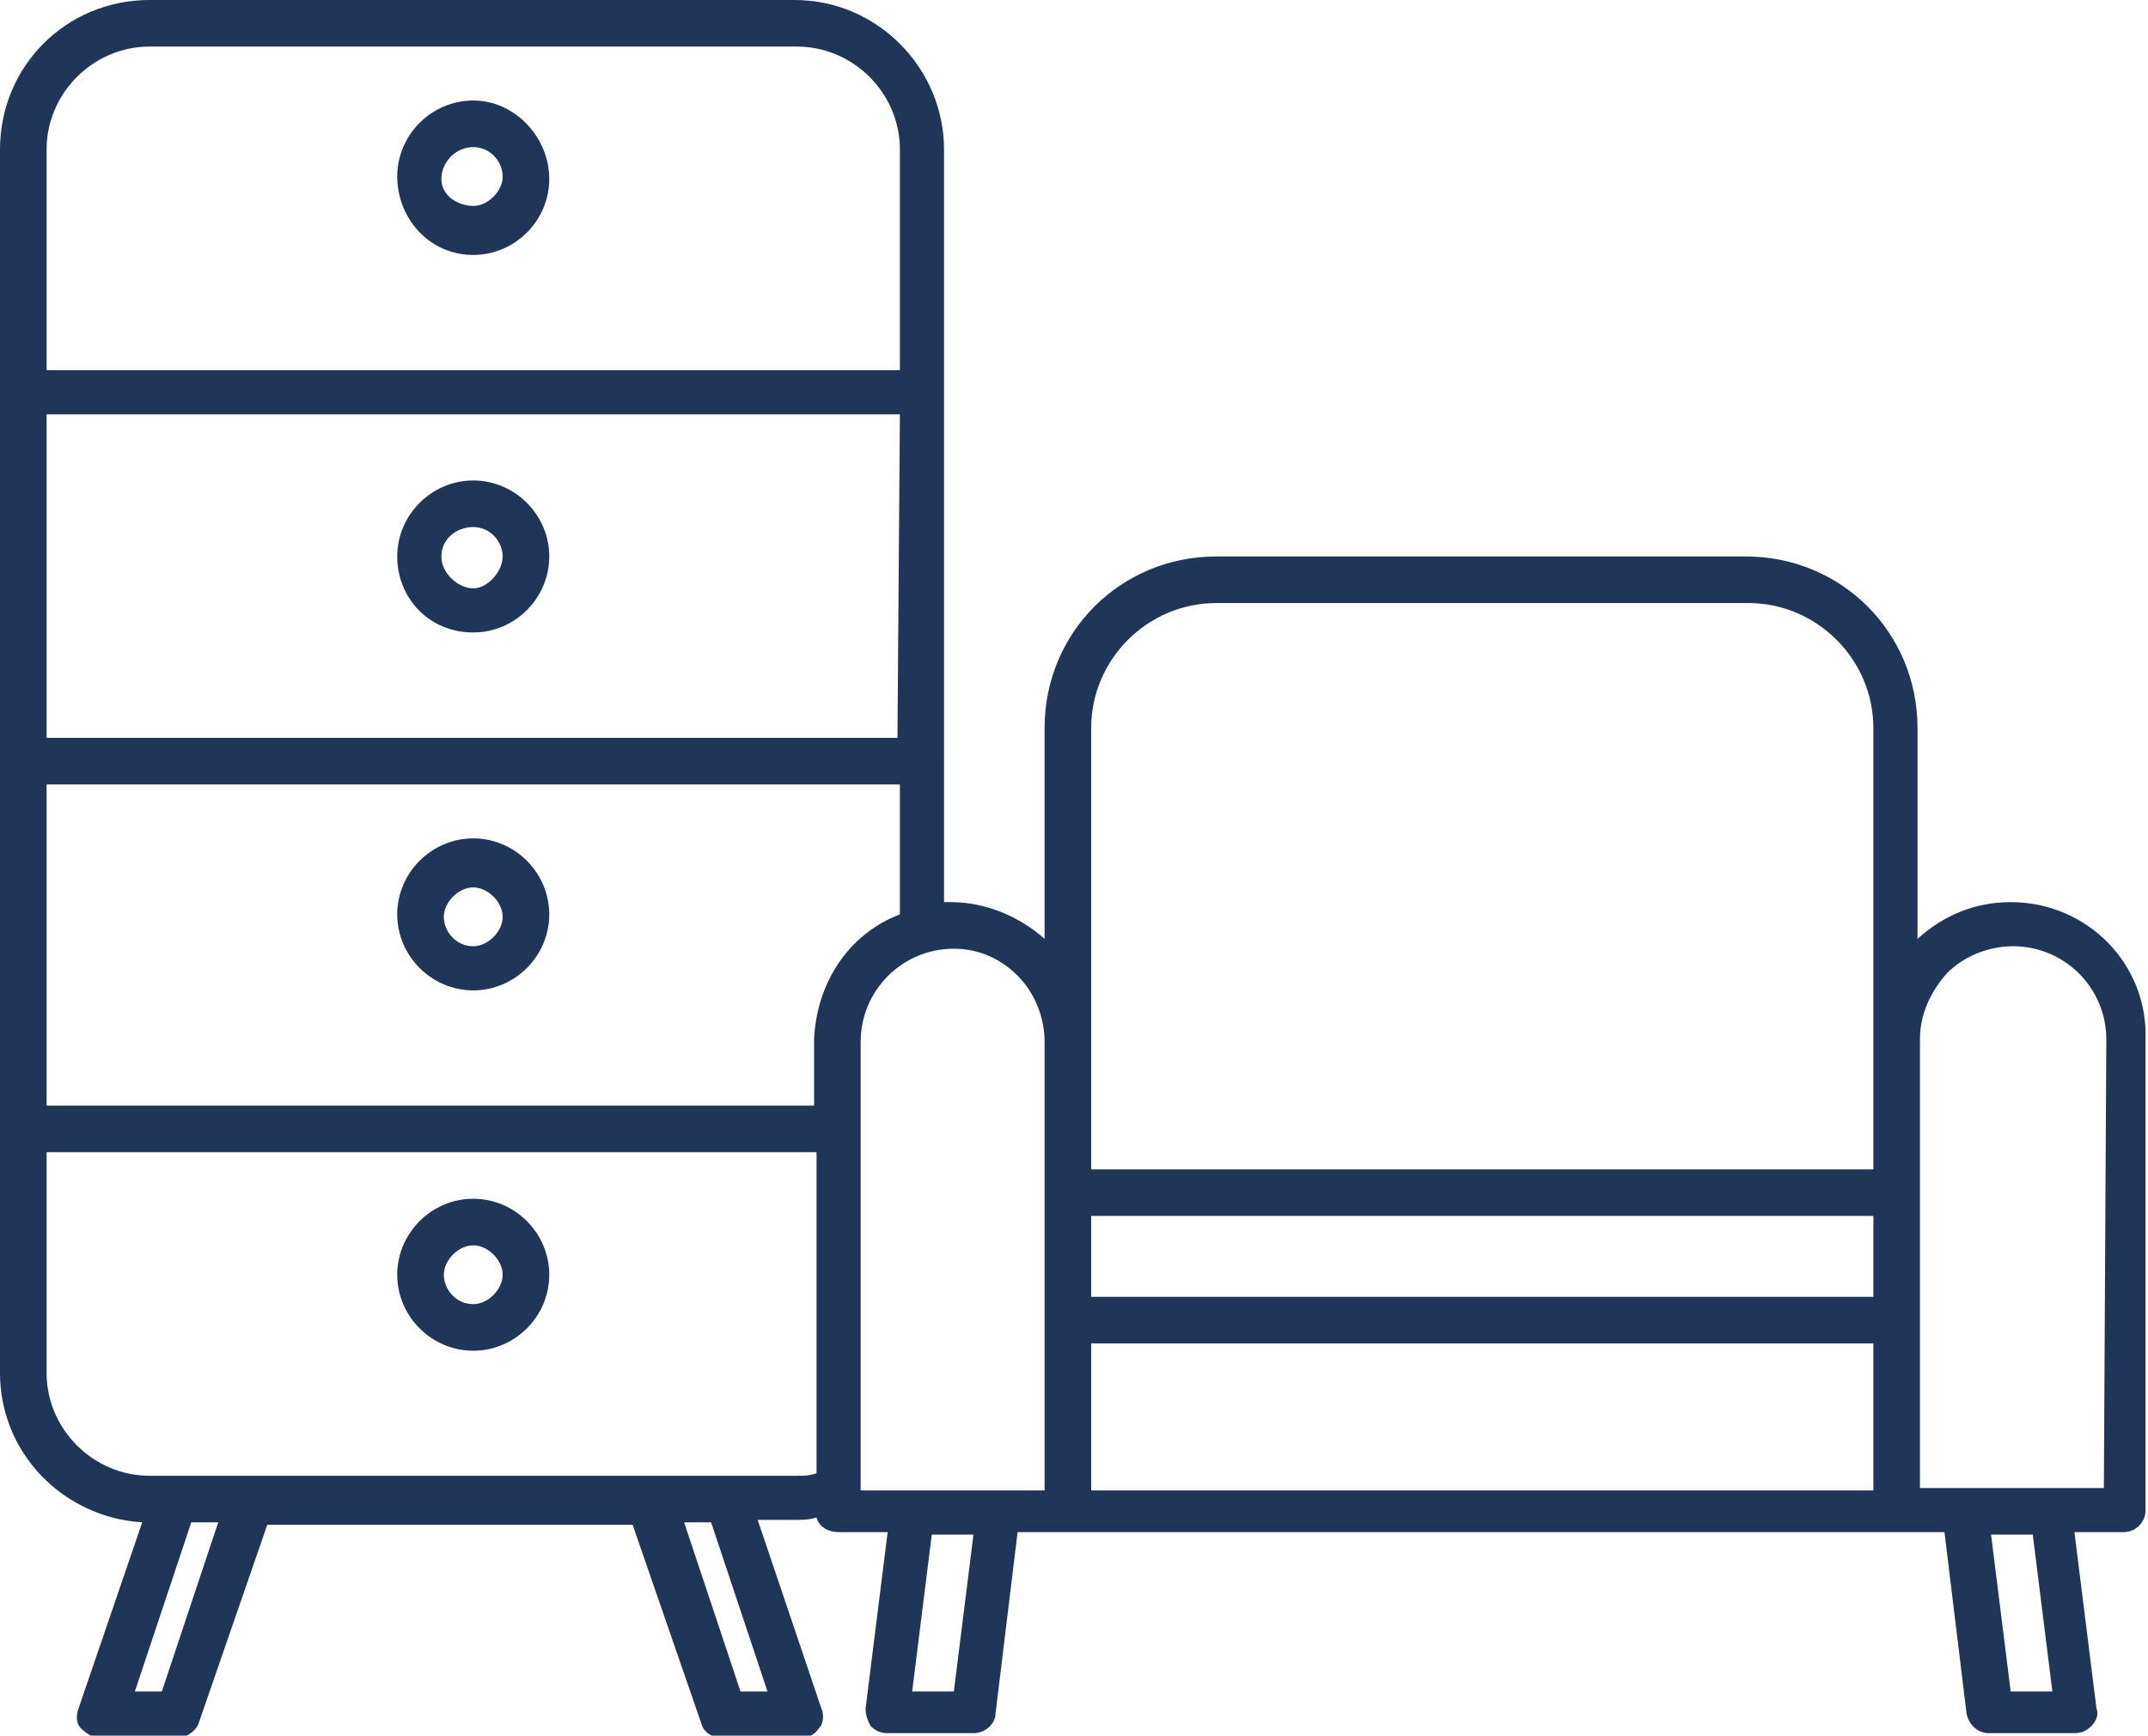 <?xml version="1.0" encoding="utf-8"?>
<!-- Generator: Adobe Illustrator 27.8.0, SVG Export Plug-In . SVG Version: 6.00 Build 0)  -->
<svg version="1.1" id="Calque_1" xmlns="http://www.w3.org/2000/svg" xmlns:xlink="http://www.w3.org/1999/xlink" x="0px" y="0px"
	 viewBox="0 0 87.6 70.8" style="enable-background:new 0 0 87.6 70.8;" xml:space="preserve" fill="#1f3658">
<g>
	<path d="M82,36.8c-1.4,0-2.7,0.5-3.8,1.5v-8.6c0-3.9-3.1-7-7-7H49.6c-3.9,0-7,3.1-7,7v8.6c-1-0.9-2.4-1.5-3.8-1.5
		c-0.1,0-0.2,0-0.3,0V31v0v0V16v0V6.1c0-3.3-2.7-6.1-6.1-6.1L6.1,0C2.7,0,0,2.7,0,6.1V56c0,3.3,2.6,5.9,5.8,6.1l-2.6,7.6
		c-0.1,0.3-0.1,0.6,0.1,0.8c0.2,0.2,0.5,0.4,0.8,0.4h3.1c0.4,0,0.8-0.3,0.9-0.6l2.8-8.1h14.9l2.8,8.1c0.1,0.4,0.5,0.6,0.9,0.6h3.1
		c0.3,0,0.6-0.1,0.8-0.4c0.2-0.2,0.2-0.6,0.1-0.8L30.9,62h1.5c0.3,0,0.6,0,0.9-0.1c0.1,0.4,0.5,0.6,0.9,0.6h2l-0.9,7.2
		c0,0.3,0.1,0.5,0.2,0.7c0.2,0.2,0.4,0.3,0.7,0.3h3.5c0.5,0,0.9-0.4,0.9-0.8l0.9-7.4h2h0h33.8h0h2l0.9,7.4c0.1,0.5,0.5,0.8,0.9,0.8
		h3.5c0.3,0,0.5-0.1,0.7-0.3c0.2-0.2,0.3-0.5,0.2-0.7l-0.9-7.2h2c0.5,0,0.9-0.4,0.9-0.9V42.4C87.6,39.3,85.1,36.8,82,36.8L82,36.8z
		 M44.5,49.6h31.9v3.3H44.5V49.6z M44.5,54.8h31.9v6H44.5V54.8z M44.5,29.7c0-2.8,2.3-5.1,5.1-5.1h21.7c2.8,0,5.1,2.3,5.1,5.1v18
		H44.5V29.7z M41.5,39.8c0.7,0.7,1.1,1.7,1.1,2.7v18.3h-7.5V46.1v0v0v-3.6c0-2.1,1.7-3.8,3.8-3.8C39.9,38.7,40.8,39.1,41.5,39.8
		L41.5,39.8z M33.2,42.4v2.7H1.9V32l34.8,0v5.3C34.6,38.1,33.3,40.1,33.2,42.4L33.2,42.4z M36.6,30.1H1.9V16.9l34.8,0L36.6,30.1
		L36.6,30.1z M6.1,1.9h26.4c2.3,0,4.2,1.9,4.2,4.2v9H1.9v-9C1.9,3.8,3.8,1.9,6.1,1.9z M6.6,69H5.5l2.3-6.9h1.1L6.6,69z M31.3,69
		h-1.1l-2.3-6.9h1.1L31.3,69z M6.1,60.2c-2.3,0-4.2-1.9-4.2-4.2v-9h31.4v13.1c-0.3,0.1-0.5,0.1-0.8,0.1L6.1,60.2L6.1,60.2z M38.9,69
		h-1.7l0.8-6.4h1.7L38.9,69z M83.7,69H82l-0.8-6.4h1.7L83.7,69z M85.8,60.7h-7.5V42.4c0-1,0.4-1.9,1.1-2.7c0.7-0.7,1.7-1.1,2.7-1.1
		c2.1,0,3.8,1.7,3.8,3.8L85.8,60.7L85.8,60.7z"/>
	<path d="M19.3,25.8c1.7,0,3.1-1.4,3.1-3.1s-1.4-3.1-3.1-3.1s-3.1,1.4-3.1,3.1S17.5,25.8,19.3,25.8z M19.3,21.5
		c0.7,0,1.2,0.6,1.2,1.2S19.9,24,19.3,24S18,23.4,18,22.7S18.6,21.5,19.3,21.5z"/>
	<path d="M19.3,34.2c-1.7,0-3.1,1.4-3.1,3.1s1.4,3.1,3.1,3.1s3.1-1.4,3.1-3.1S21,34.2,19.3,34.2z M19.3,38.6c-0.7,0-1.2-0.6-1.2-1.2
		s0.6-1.2,1.2-1.2s1.2,0.6,1.2,1.2S19.9,38.6,19.3,38.6z"/>
	<path d="M19.3,48.9c-1.7,0-3.1,1.4-3.1,3.1s1.4,3.1,3.1,3.1s3.1-1.4,3.1-3.1S21,48.9,19.3,48.9z M19.3,53.2c-0.7,0-1.2-0.6-1.2-1.2
		s0.6-1.2,1.2-1.2s1.2,0.6,1.2,1.2S19.9,53.2,19.3,53.2z"/>
	<path d="M19.3,10.4c1.7,0,3.1-1.4,3.1-3.1S21,4.1,19.3,4.1s-3.1,1.4-3.1,3.1S17.5,10.4,19.3,10.4z M19.3,6c0.7,0,1.2,0.6,1.2,1.2
		s-0.6,1.2-1.2,1.2S18,8,18,7.3S18.6,6,19.3,6z"/>
</g>
</svg>
